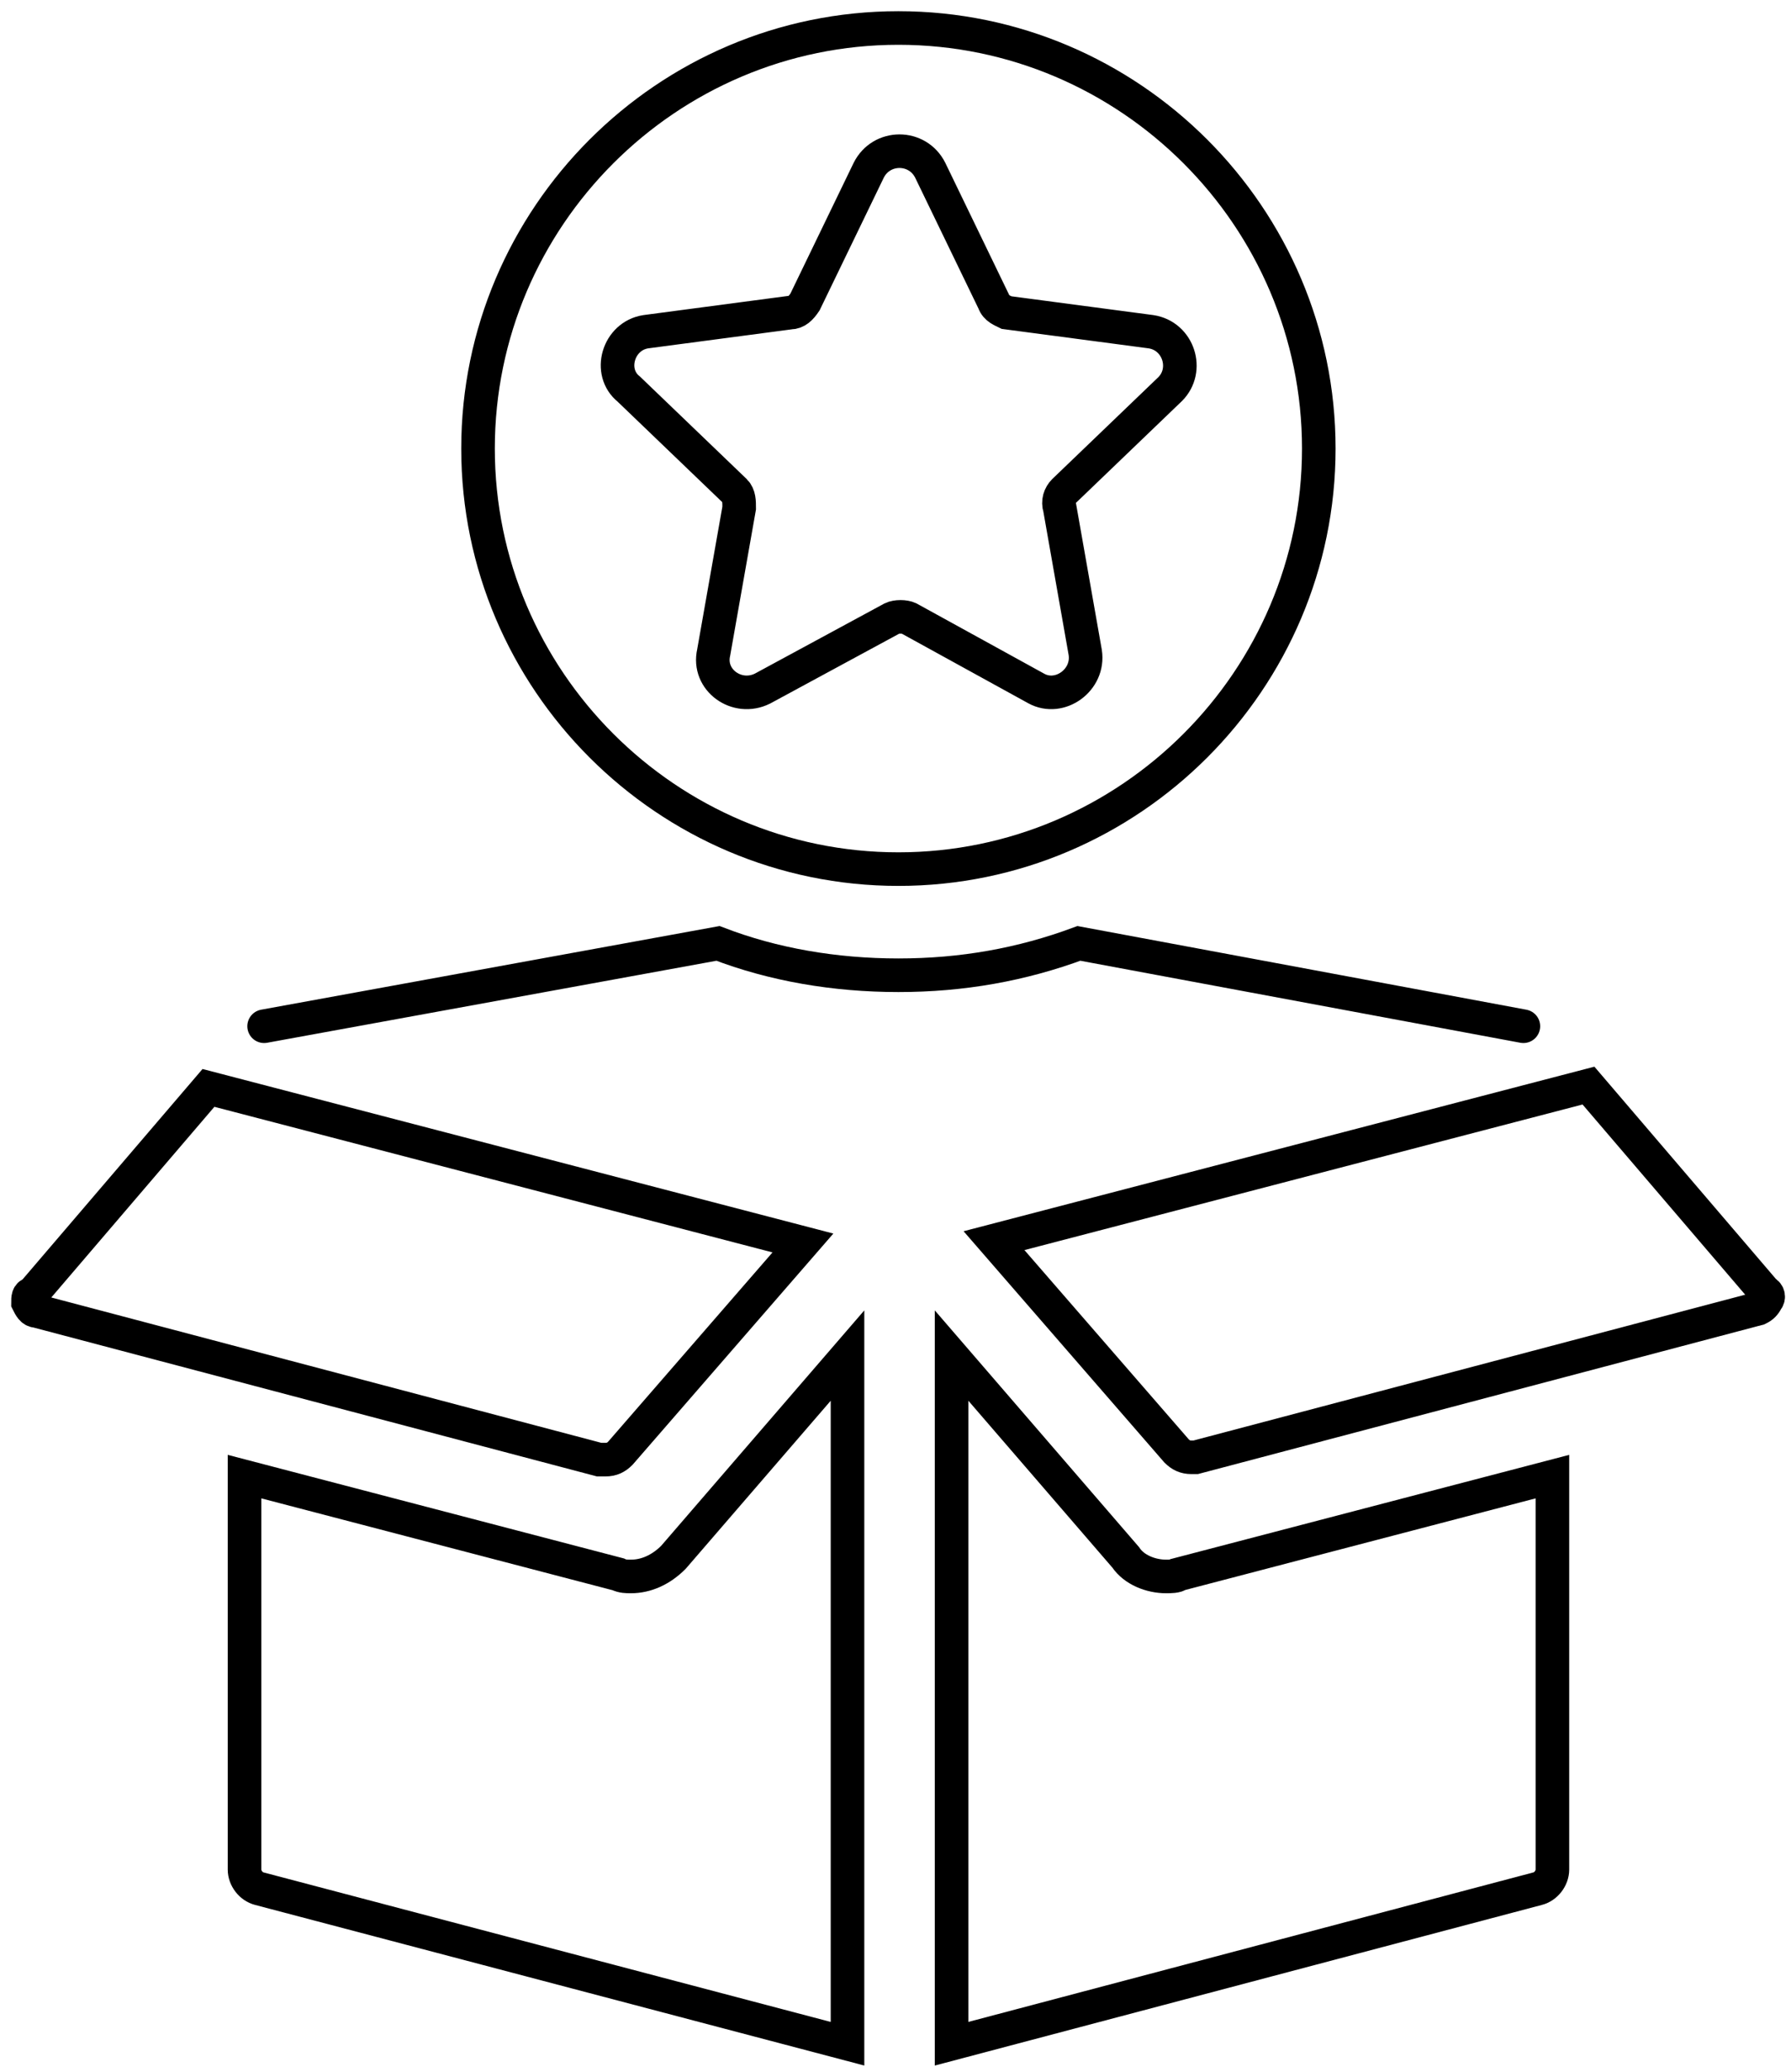 <svg width="64" height="74" viewBox="0 0 64 74" fill="none" xmlns="http://www.w3.org/2000/svg">
<path d="M21.636 52.136C21.864 52.136 22.015 52.06 22.167 51.909L28.692 44.398L7.449 38.859L1.152 46.218C1 46.218 1 46.37 1 46.522C1.076 46.674 1.152 46.825 1.303 46.825L21.408 52.136C21.484 52.136 21.56 52.136 21.636 52.136Z" stroke="black" stroke-width="1.2"/>
<path d="M63.059 46.136L56.763 38.776L35.52 44.315L42.044 51.826C42.196 51.977 42.348 52.053 42.575 52.053C42.651 52.053 42.727 52.053 42.727 52.053L62.832 46.742C62.984 46.667 63.059 46.591 63.135 46.439C63.211 46.363 63.211 46.211 63.059 46.136Z" stroke="black" stroke-width="1.2"/>
<path d="M22.546 56.309C22.395 56.309 22.243 56.309 22.091 56.233L8.738 52.743V66.779C8.738 67.082 8.966 67.386 9.269 67.462L30.285 73V48.419L24.064 55.626C23.608 56.082 23.077 56.309 22.546 56.309Z" stroke="black" stroke-width="1.2"/>
<path d="M41.666 56.309C41.136 56.309 40.529 56.082 40.225 55.626L34.004 48.419V73L54.943 67.462C55.247 67.386 55.474 67.082 55.474 66.779V52.743L42.122 56.233C42.046 56.309 41.818 56.309 41.666 56.309Z" stroke="black" stroke-width="1.2"/>
<path d="M9.438 36.656L25.657 33.697C27.63 34.456 29.83 34.835 32.106 34.835C34.382 34.835 36.506 34.456 38.554 33.697L54.437 36.656" stroke="black" stroke-width="1.2" stroke-linecap="round"/>
<path d="M32.104 31.044C40.373 31.044 47.126 24.291 47.126 16.022C47.126 7.752 40.373 1 32.104 1C23.834 1 17.082 7.752 17.082 16.022C17.082 24.291 23.834 31.044 32.104 31.044ZM23.076 11.849L28.235 11.166C28.462 11.166 28.614 11.014 28.766 10.787L31.042 6.083C31.497 5.173 32.787 5.173 33.242 6.083L35.518 10.787C35.594 11.014 35.821 11.09 35.973 11.166L41.132 11.849C42.118 12.001 42.498 13.215 41.815 13.898L38.022 17.539C37.87 17.691 37.794 17.919 37.87 18.146L38.78 23.305C38.932 24.291 37.87 25.05 37.035 24.595L32.483 22.091C32.331 22.015 32.028 22.015 31.876 22.091L27.248 24.595C26.338 25.05 25.276 24.291 25.503 23.305L26.414 18.146C26.414 17.919 26.414 17.691 26.262 17.539L22.469 13.898C21.71 13.291 22.089 12.001 23.076 11.849Z" stroke="black" stroke-width="1.2"/>
</svg>
